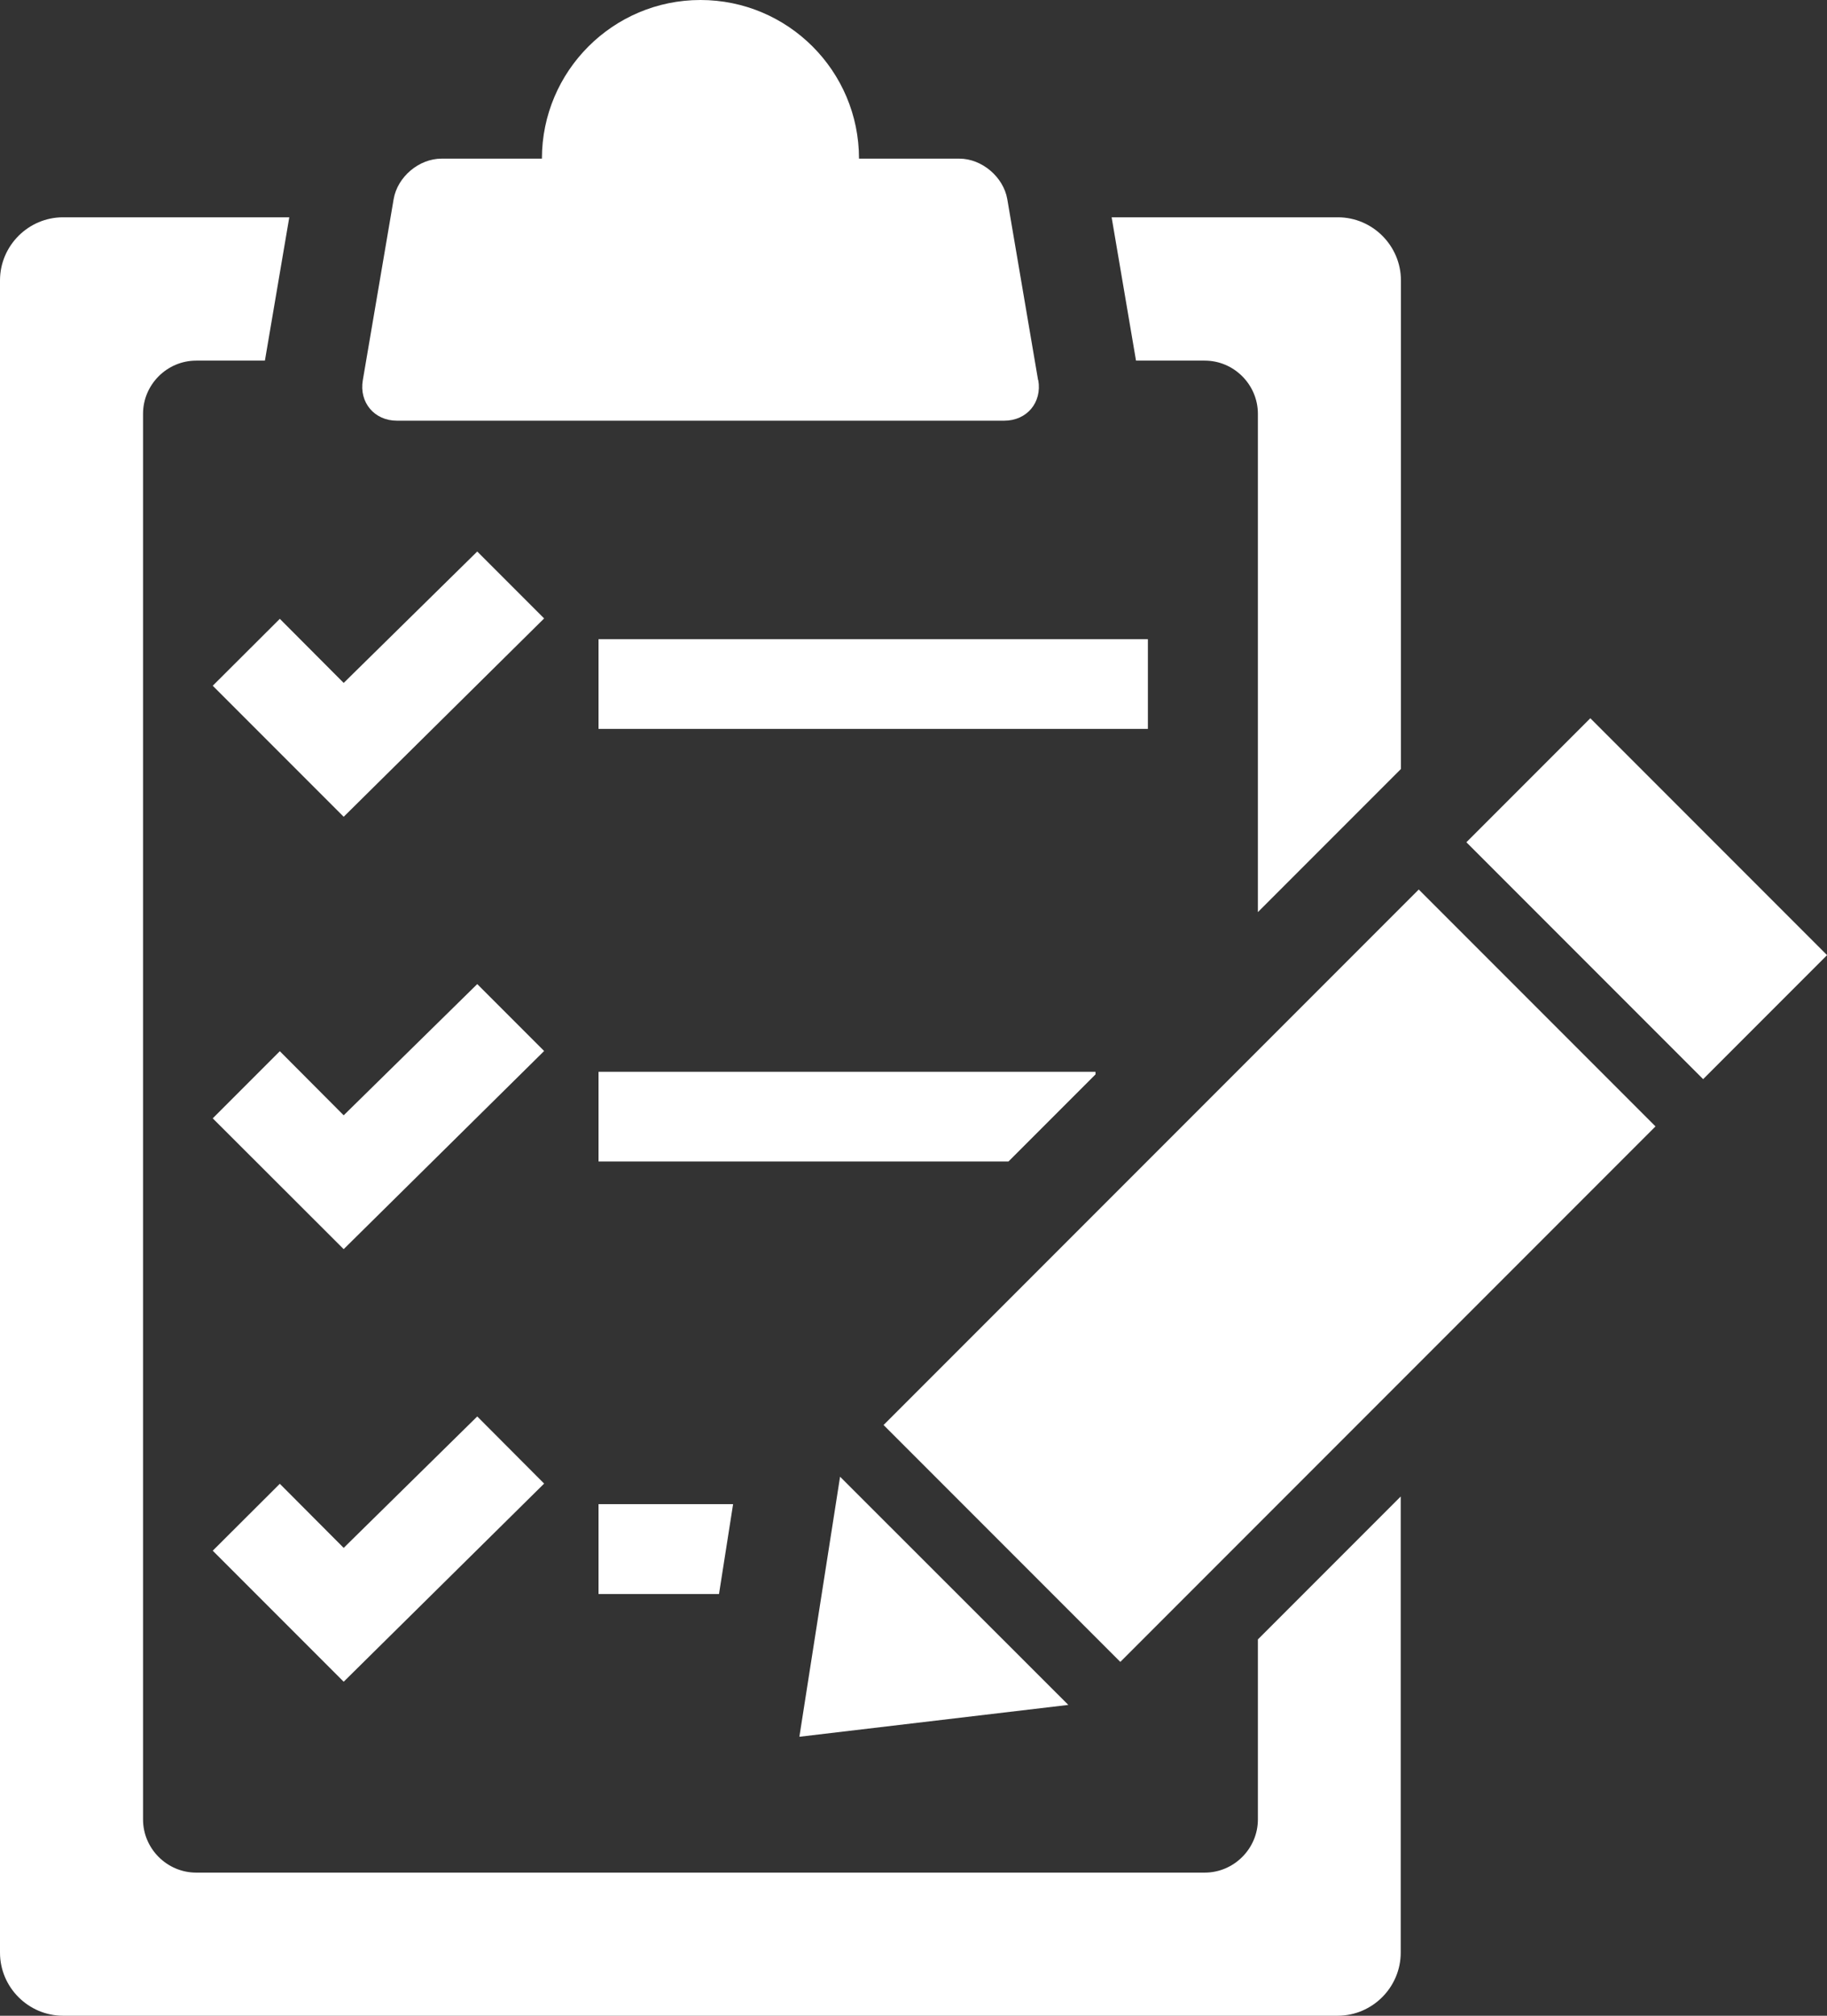 <?xml version="1.0" encoding="UTF-8"?><svg id="_レイヤー_1" xmlns="http://www.w3.org/2000/svg" viewBox="0 0 90.69 100"><rect x="0" y="0" width="90.69" height="100" fill="#333333" stroke="none"/><defs><style>.cls-1{fill-rule:evenodd;}.cls-1,.cls-2{fill:#fff;stroke-width:0px;}</style></defs><path class="cls-2" d="M51.53,18.86l-1.53-8.98c-.19-1.1-1.26-2.01-2.38-2.01h-4.98c0-4.35-3.53-7.87-7.87-7.87s-7.87,3.53-7.87,7.87h-4.98c-1.12,0-2.19.9-2.38,2.01l-1.53,8.98c-.19,1.1.57,2.01,1.69,2.01h30.15c1.12,0,1.88-.9,1.69-2.01Z"/><rect class="cls-2" x="29.71" y="31.71" width="27.27" height="4.45"/><polygon class="cls-2" points="10.56 34.02 13.89 30.7 17.06 33.88 23.69 27.36 27.01 30.68 17.06 40.52 10.56 34.02"/><polygon class="cls-2" points="10.56 55.48 13.89 52.15 17.06 55.33 23.69 48.82 27.01 52.14 17.06 61.97 10.56 55.48"/><polygon class="cls-2" points="10.56 76.93 13.89 73.61 17.06 76.79 23.69 70.27 27.01 73.6 17.06 83.43 10.56 76.93"/><path class="cls-2" d="M59.8,17.89c1.45,0,2.64,1.19,2.64,2.64v24.72l7.1-7.1V13.91c0-1.72-1.41-3.13-3.13-3.13h-11.23l1.21,7.11h3.41Z"/><path class="cls-2" d="M62.44,81.33v8.93c0,1.45-1.19,2.64-2.64,2.64H9.74c-1.45,0-2.64-1.19-2.64-2.64V20.53c0-1.45,1.19-2.64,2.64-2.64h3.41l1.21-7.11H3.13c-1.72,0-3.13,1.41-3.13,3.13v82.96c0,1.72,1.41,3.13,3.13,3.13h63.27c1.72,0,3.13-1.41,3.13-3.13v-22.63l-7.1,7.1Z"/><polygon class="cls-2" points="36.39 74.62 29.71 74.62 29.71 79.08 35.69 79.08 36.39 74.62"/><polygon class="cls-2" points="54.38 53.3 54.38 53.17 29.71 53.17 29.71 57.62 50.06 57.62 54.38 53.3"/><rect class="cls-2" x="44.24" y="54.98" width="37.57" height="16.62" transform="translate(-26.3 63.1) rotate(-45)"/><rect class="cls-2" x="77.39" y="36.27" width="8.7" height="16.62" transform="translate(-7.58 70.86) rotate(-45)"/><polygon class="cls-1" points="41.7 73.26 53.03 84.58 39.68 86.16 41.7 73.26"/></svg>